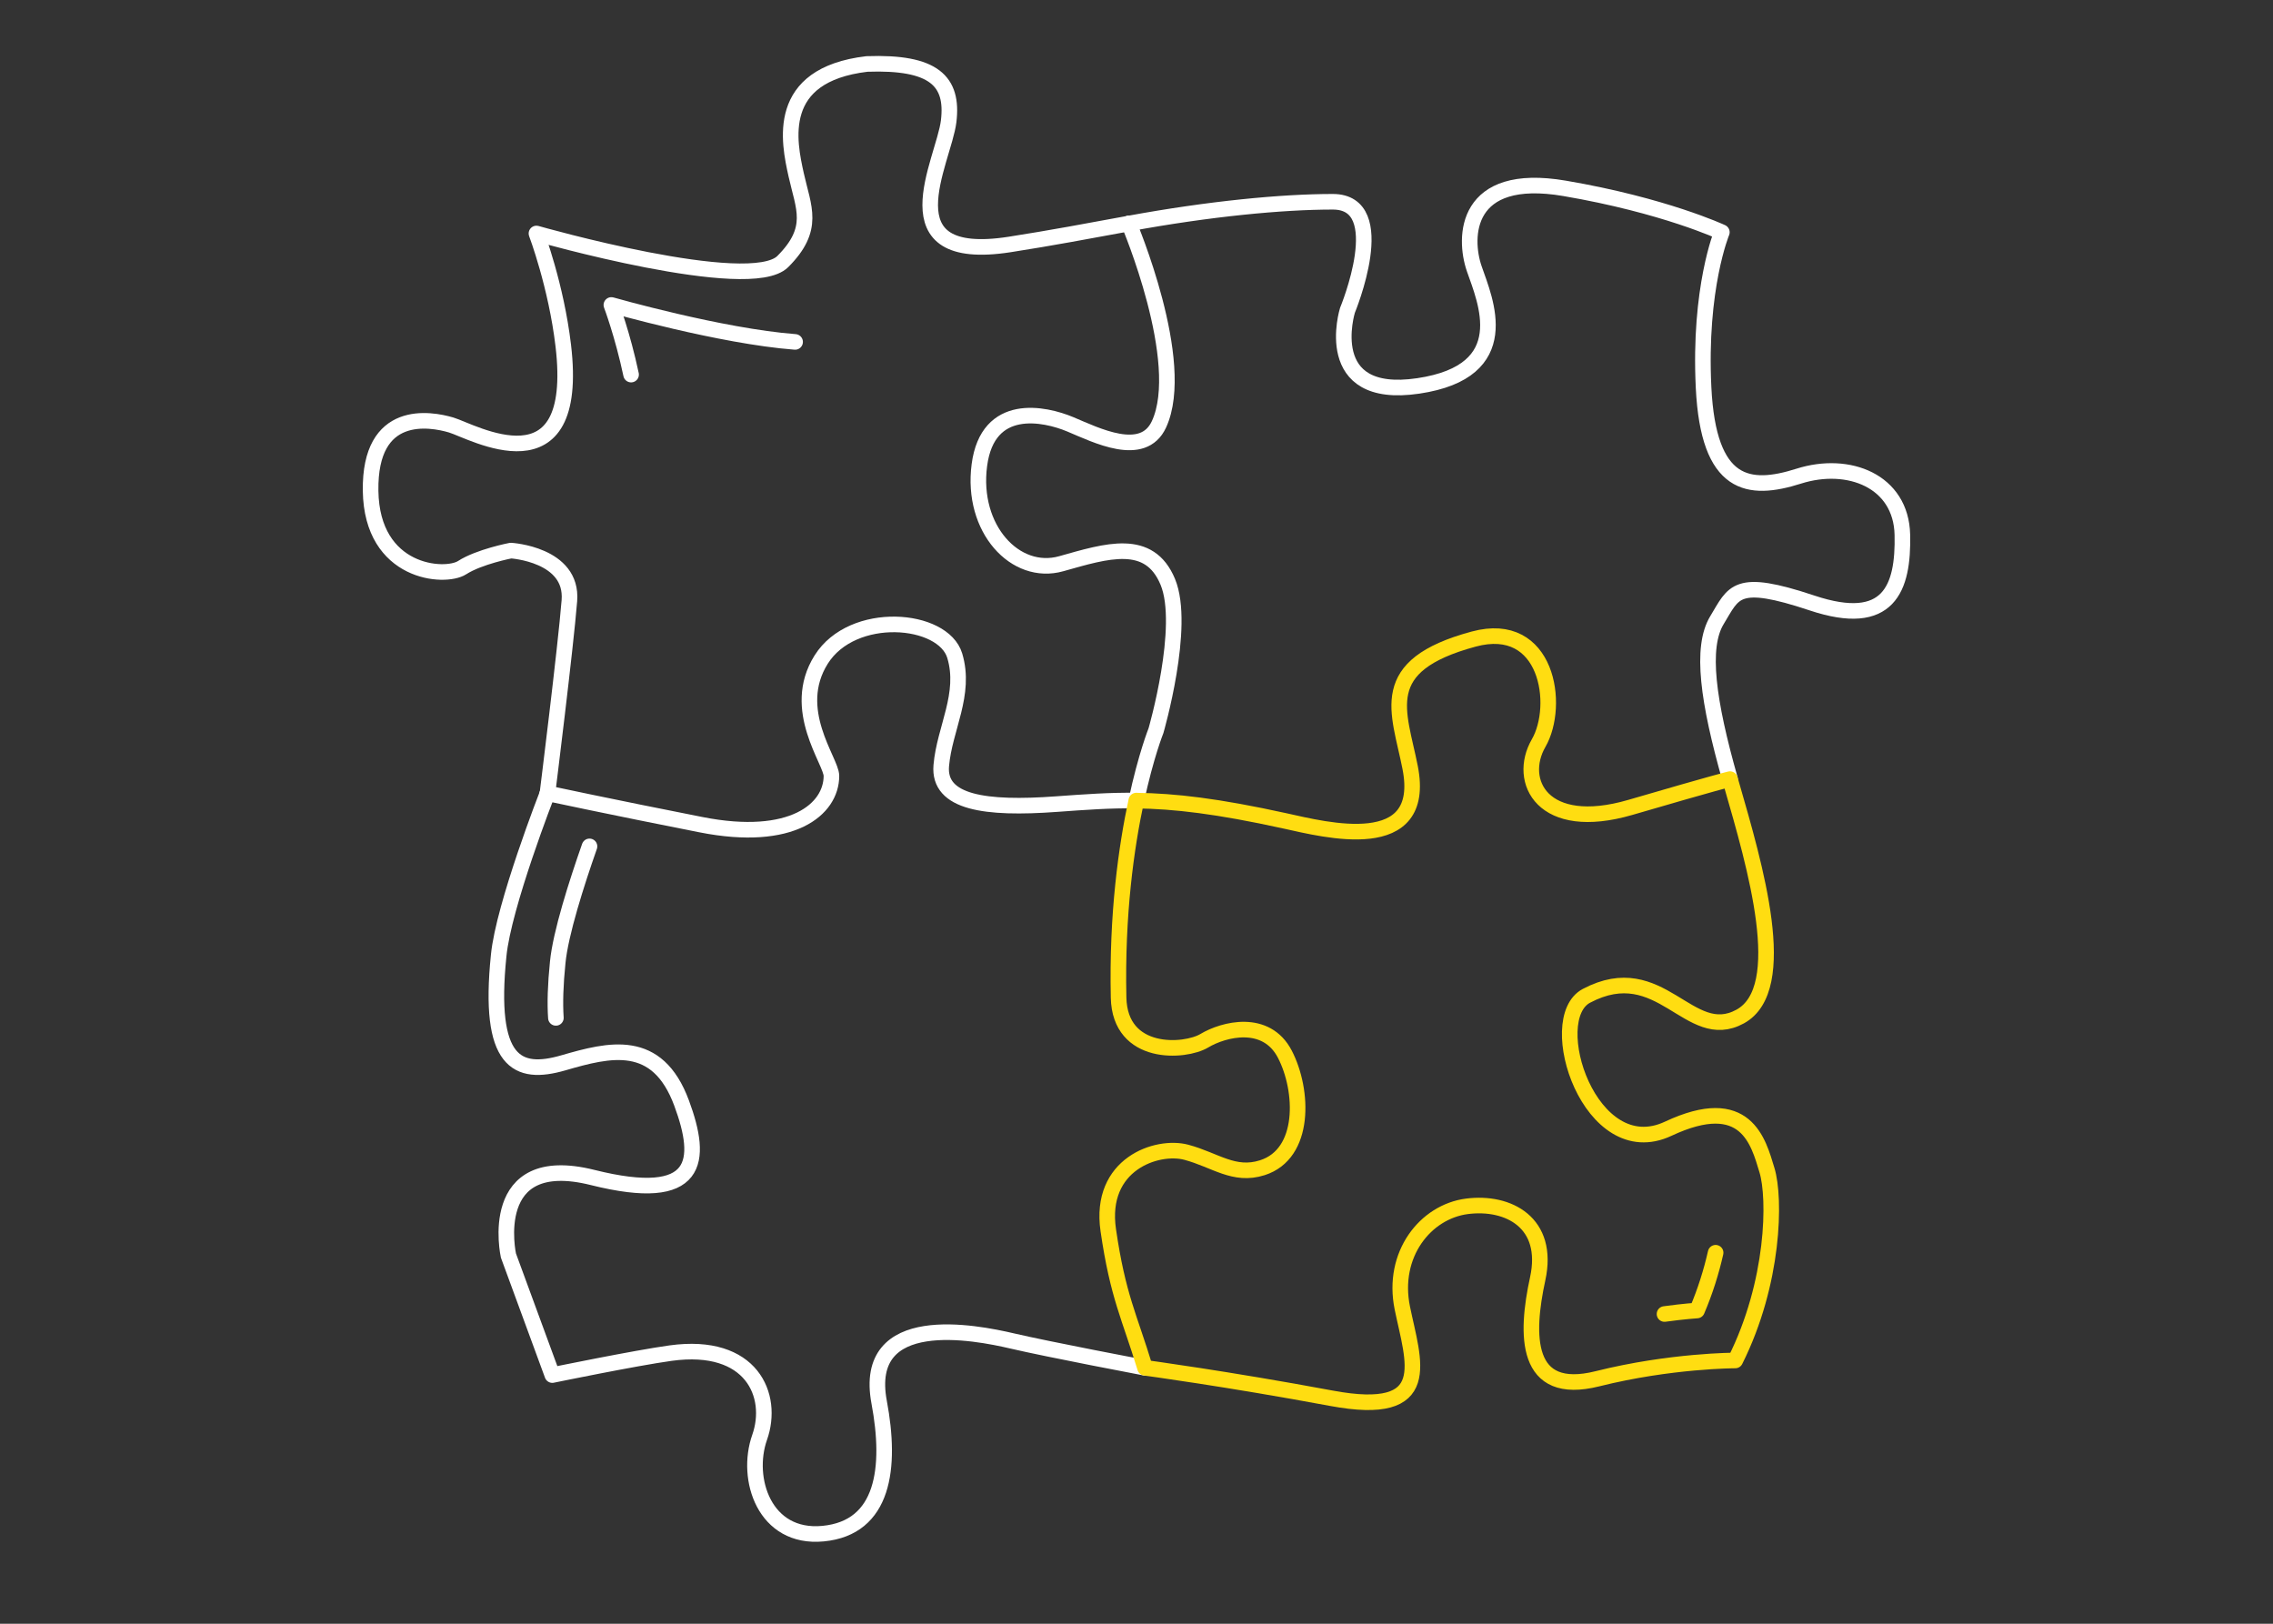 <?xml version="1.0" encoding="utf-8"?>
<!-- Generator: Adobe Illustrator 26.3.1, SVG Export Plug-In . SVG Version: 6.00 Build 0)  -->
<svg version="1.1" id="Ebene_1" xmlns="http://www.w3.org/2000/svg" xmlns:xlink="http://www.w3.org/1999/xlink" x="0px" y="0px"
	 viewBox="0 0 175 125" style="enable-background:new 0 0 175 125;" xml:space="preserve">
<rect x="0" y="0" width="175" height="125" fill="#333333" stroke="none"/>
<style type="text/css">
	.st0{fill:none;stroke:#FFFFFF;stroke-width:1.2;stroke-linecap:round;stroke-linejoin:round;}
	.st1{fill:none;stroke:#FFDD11;stroke-width:1.2;stroke-linecap:round;stroke-linejoin:round;}
</style>
<path class="st0" d="M86.915,17.208c0,0,4.532,10.654,2.315,15.457c-1.233,2.671-4.845,0.83-6.83,0s-6.352-1.772-6.997,3.14
	s2.779,8.585,6.302,7.592s6.774-2.035,8.201,1.389S89,56.249,89,56.249s-0.77,1.914-1.515,5.381"/>
<path class="st0" d="M42.148,61.071c0,0,4.803,1.032,11.826,2.416c7.022,1.385,10.039-1.186,10.039-3.758
	c0-1.137-3.214-5.094-0.791-8.951c2.423-3.857,9.396-3.264,10.286-0.297c0.89,2.967-0.791,5.588-1.039,8.456
	c-0.247,2.868,3.412,3.363,8.852,2.967c2.232-0.162,4.113-0.301,6.164-0.274"/>
<path class="st0" d="M42.148,61.071c0,0,1.408-11.267,1.69-14.835s-4.507-3.85-4.507-3.85s-2.441,0.469-3.756,1.315
	s-6.948,0.469-7.042-5.915s4.601-5.54,6.197-5.07s9.986,5.328,8.638-6.103c-0.546-4.631-2.066-8.638-2.066-8.638
	s16.431,4.695,18.966,2.16s1.596-4.131,1.033-6.666s-1.69-7.699,5.446-8.544c5.164-0.184,6.666,1.315,6.291,4.413
	c-0.376,3.098-4.976,10.985,4.695,9.483c3.12-0.485,6.22-1.067,9.181-1.612"/>
<path class="st0" d="M48.588,28.837c-0.658-3.093-1.518-5.36-1.518-5.36s8.431,2.409,14.146,2.844"/>
<path class="st0" d="M88.155,105.295c0,0-7.418-1.408-10.234-2.066s-11.569-2.394-10.234,4.718
	c0.946,5.042,0.378,9.669-4.319,10.117c-4.52,0.431-6.009-4.225-4.882-7.418c1.127-3.192-0.588-7.343-6.854-6.479
	c-2.723,0.376-9.108,1.69-9.108,1.69l-3.38-9.202c0,0-1.784-8.075,6.479-6.009c8.263,2.066,8.501-1.282,6.854-5.727
	c-1.878-5.07-5.54-4.131-9.108-3.098s-5.821,0-4.976-8.263c0.376-3.85,3.756-12.488,3.756-12.488"/>
<path class="st0" d="M42.798,78.359c-0.077-1.141-0.035-2.549,0.141-4.271c0.218-2.238,1.452-6.095,2.447-8.931"/>
<path class="st0" d="M86.915,17.208c6.217-1.143,11.795-1.675,15.7-1.675c4.596,0,1.127,8.356,1.127,8.356s-2.16,6.948,5.446,5.821
	s5.164-6.573,4.319-9.014s-0.751-7.511,6.948-6.197s12.112,3.38,12.112,3.38s-1.784,4.285-1.408,11.954
	c0.376,7.67,3.474,8.045,7.324,6.824s7.887,0.376,7.981,4.507c0.094,4.131-1.033,7.23-6.948,5.258s-6.009-0.845-7.324,1.315
	c-1.283,2.108-0.687,6.276,1.002,12.239"/>
<path class="st1" d="M87.484,61.631c-0.764,3.552-1.503,8.735-1.363,15.163c0.099,4.565,5.111,4.218,6.6,3.325
	s4.766-1.737,6.204,1.042s1.627,7.663-1.738,8.734c-2.183,0.695-3.623-0.595-5.856-1.191s-6.749,0.893-6.004,6.004
	c0.744,5.111,1.633,6.646,2.828,10.587 M133.193,59.978c0,0-0.887,0.197-7.662,2.175c-6.775,1.978-8.753-2.028-7.072-4.945
	s0.692-9.544-4.995-8.011c-7.626,2.056-5.751,5.533-4.896,9.891c1.345,6.854-6.528,4.789-9.644,4.105
	c-5.195-1.142-8.493-1.522-11.441-1.56 M88.154,105.297c0,0,6.291,0.845,14.366,2.347s6.291-2.817,5.446-6.948
	s1.784-7.418,4.976-7.829s6.385,1.256,5.446,5.575s-1.033,9.108,4.601,7.699c5.634-1.409,10.61-1.408,10.61-1.408
	c3.005-6.009,3.098-12.488,2.441-14.647s-1.596-6.009-7.605-3.192s-9.671-8.45-6.291-10.234c5.736-3.027,7.887,3.756,11.831,1.596
	c3.944-2.16,1.127-11.643-0.657-17.84c-0.042-0.147-0.084-0.292-0.125-0.437"/>
<path class="st1" d="M128.152,101.156c1.544-0.212,2.503-0.269,2.503-0.269c0.636-1.487,1.102-2.992,1.432-4.448"/>
</svg>
